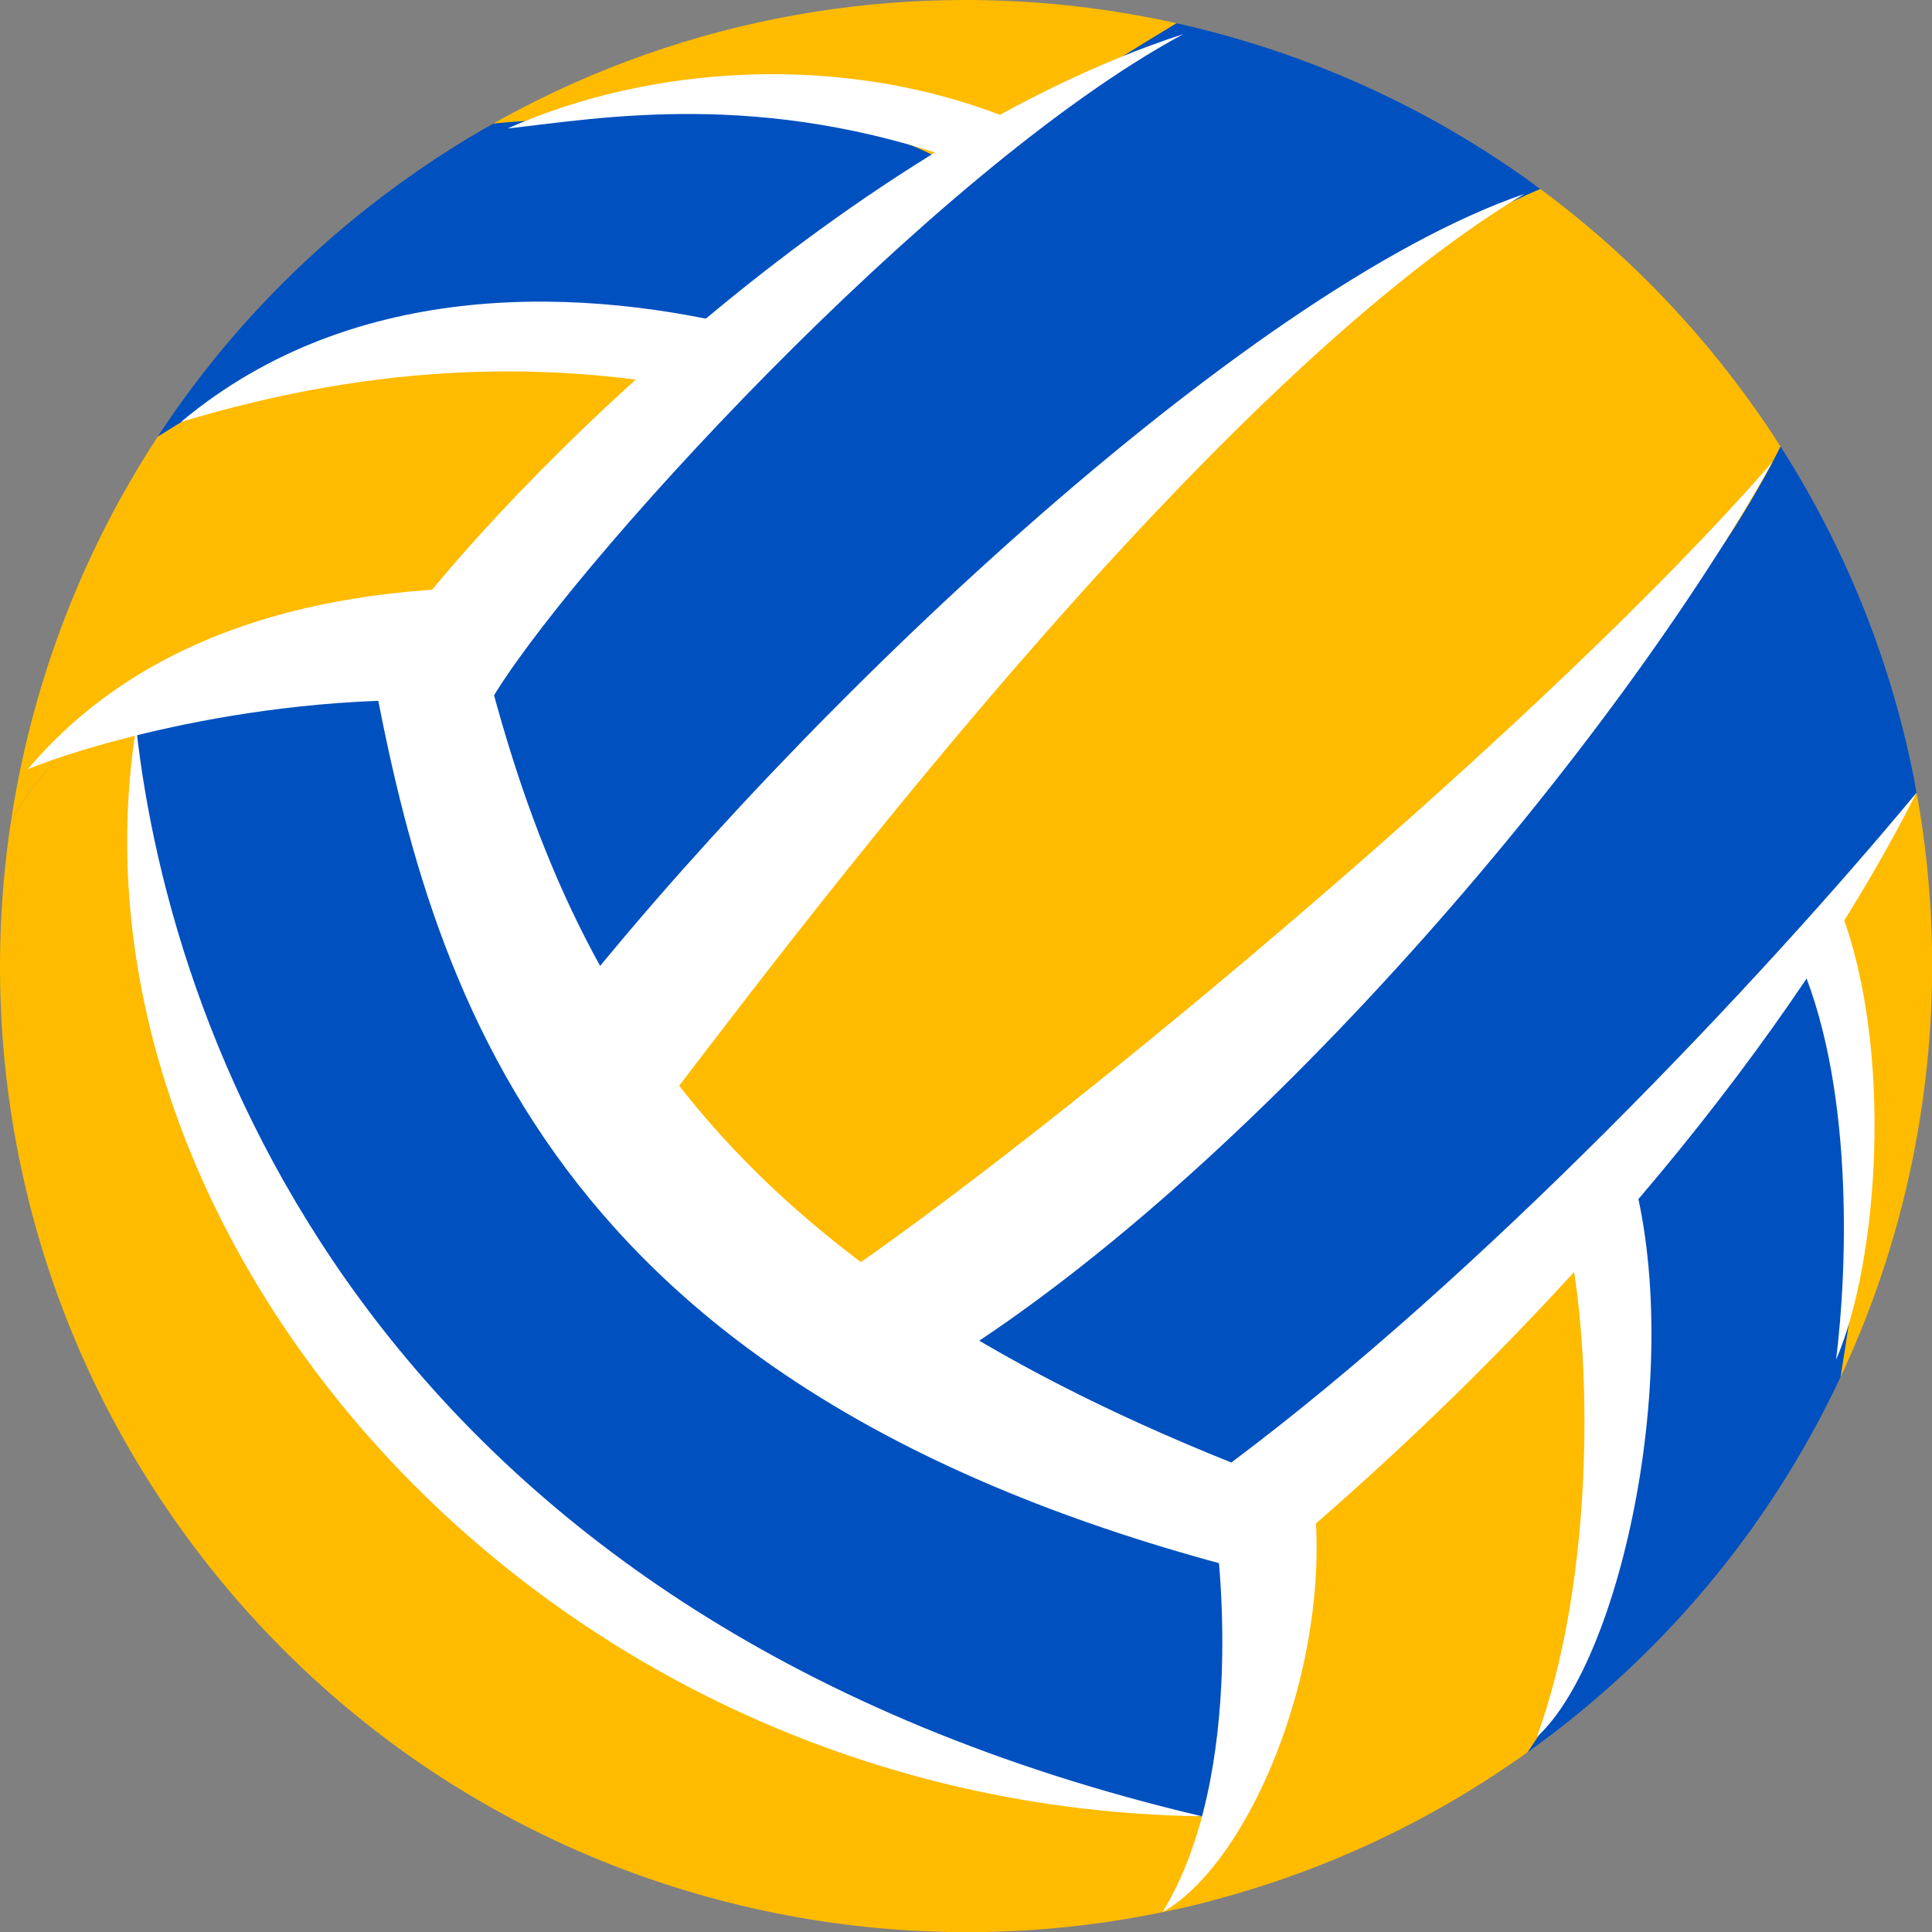 <?xml version="1.0" encoding="UTF-8"?>
<svg id="Calque_2" data-name="Calque 2" xmlns="http://www.w3.org/2000/svg" xmlns:xlink="http://www.w3.org/1999/xlink" viewBox="0 0 84.98 84.98">
  <rect x="0" y="0" width="84.98" height="84.98" fill="#808080" stroke="none"/>
  <defs>
    <style>
      .cls-1 {
        clip-path: url(#clippath);
      }

      .cls-2 {
        fill: none;
      }

      .cls-2, .cls-3, .cls-4, .cls-5 {
        stroke-width: 0px;
      }

      .cls-3 {
        fill: #fff;
      }

      .cls-4 {
        fill: #fb0;
      }

      .cls-5 {
        fill: #0050bf;
      }
    </style>
    <clipPath id="clippath">
      <path class="cls-2" d="m42.46,0c-8.91,0-17.89,2.79-25.55,8.57C-1.83,22.7-5.56,49.34,8.57,68.08c14.13,18.73,40.77,22.47,59.51,8.34,18.73-14.13,22.47-40.77,8.34-59.51C68.06,5.83,55.34,0,42.46,0h0"/>
    </clipPath>
  </defs>
  <g id="Calque_1-2" data-name="Calque 1">
    <g id="VOLLEY">
      <g class="cls-1">
        <path class="cls-4" d="m55.77,66.47c.2.56.37,1.13.51,1.7.95,3.82-.22,7.73-1.98,11.78-1.39,3.18-4.47,6.2-7.67,9.47l2.22,2.91,17.54-14.13c3.85-5.28,7.06-11.78,4.97-21.4-.3-1.38-.71-2.82-1.24-4.33-5.23,5.31-10.47,10.34-14.35,14"/>
        <path class="cls-4" d="m88.94,32.37c-.82.03-1.94-1.87-2.76-.75-2.04,2.82-3.2,5.28-6.25,8.66,1.09,1.84.7,6.93,1.33,9.06,1.22,4.12-.09,9.44-1.14,16.49-.16,1.04,1.18,1.66.89,2.57l20.33-8.23s-6.1-28.05-12.38-27.79"/>
        <path class="cls-5" d="m70.13,52.47c.53,1.51.94,2.95,1.24,4.33,2.09,9.62-1.12,16.12-4.97,21.4l9.72-7.82,4.89-1.98c.3-.91-.95-2.15-.8-3.19,1.05-7.05,2.28-11.75,1.06-15.87-.63-2.13-.85-6.61-1.94-8.45-2.68,2.96-6.26,8.61-9.19,11.58"/>
        <path class="cls-4" d="m5.97,30.77c3.55-1.79,7.99-1.86,12.95-.26,4.2-4.89,9.03-9.95,14.04-14.81-4.71-1.25-8.8-1.93-12.92-1.51-4.04.4-8.12,1.86-12.84,4.85-1.54.97-2.4,1.12-2.78.69l-16.63,17.99,10.44,3.99c.06-.25.13-.5.2-.74,1.47-5.08,4.09-8.45,7.54-10.2"/>
        <path class="cls-4" d="m45.93,78.87c-21.01-4.68-34.56-22.8-38.66-37.94-.37-1.37-.67-2.71-.88-4.02-.36-2.16-.5-4.23-.41-6.14-3.46,1.74-6.08,5.12-7.54,10.2-.07.24-.13.49-.2.74-.03.1-.06.2-.08.3l-3.32,17.11,18.81,28.93,32.07,4.1c.92-.82,1.78-1.64,2.58-2.46,3.2-3.27,5.46-6.51,6.85-9.69-3.21-.09-6.28-.48-9.2-1.13"/>
        <path class="cls-4" d="m23.87,5.39c6.08-.37,14.16,1.05,18.93,3.95,5.96-5.26,10.52-9.95,15.59-13.49l-3.28-3.07-14.29-17.24L25.81,1.98c-3.55,1.22-6.34,2.2-7.63,2.66l.91,1.21c1.64-.21,3.23-.37,4.78-.46"/>
        <path class="cls-5" d="m37.06,59.06c-4.58-3.12-8.12-6.89-10.86-10.99-3.69-5.52-5.92-11.64-7.28-17.55-4.96-1.6-9.4-1.54-12.95.26-.08,1.91.06,3.97.41,6.14.22,1.31.51,2.65.88,4.02,4.1,15.14,17.66,33.26,38.66,37.94,2.92.65,5.17.99,8.38,1.08,1.76-4.05,2.93-7.95,1.98-11.78-.14-.57-.31-1.14-.51-1.7-7.65-1.45-13.79-4.05-18.72-7.41"/>
        <path class="cls-5" d="m7.2,19.04c4.73-2.99,8.8-4.45,12.84-4.85,4.12-.41,8.21.26,12.92,1.51,2.97-2.88,6.01-5.68,9.03-8.35-4.77-2.9-11.08-2.5-17.16-2.13-1.55.1-2.4.11-4.04.32l-.76-2.13c-.51.18-.79.28-.79.28L4.42,19.73c.37.44,1.24.29,2.78-.69"/>
        <path class="cls-5" d="m37.06,59.06c4.93,3.36,11.07,5.96,18.72,7.41,3.88-3.66,9.12-8.69,14.35-14,2.93-2.97,5.16-6.1,7.83-9.06,3.05-3.37,6.09-8.3,8.14-11.13.81-1.12,2.02.12,2.84.09l-10.23-13.56c-5.24,11.41-20.73,25.87-41.65,40.25"/>
        <path class="cls-4" d="m26.2,48.07c2.74,4.1,6.28,7.87,10.86,10.99,20.92-14.38,36.41-28.84,41.65-40.25l-8.58-11.38c-16.28,3.27-33.83,27.67-43.93,40.64"/>
        <path class="cls-5" d="m41.83,7.99c-3.01,2.66-5.89,4.84-8.87,7.72-5.02,4.86-9.85,9.92-14.04,14.81,1.36,5.91,3.59,12.03,7.28,17.55,10.1-12.97,28.34-35.68,43.93-40.64l-9.49-11.86c-5.07,3.53-12.85,7.16-18.81,12.42"/>
      </g>
      <g>
        <path class="cls-3" d="m22.33,5.65c6.21-2.77,14.74-3.42,22.18-.39-1.86,1.68-2.03,1.91-2.03,1.91-9-3.27-16.06-1.97-20.14-1.52"/>
        <path class="cls-3" d="m33.21,14.51c-7.37-1.89-17.58-2.37-25.25,4.05,8.72-2.64,16.45-2.74,23.39-1.29.44-1.38,1.86-2.77,1.86-2.77"/>
        <path class="cls-3" d="m1.21,33.85c5.43-6.44,13.92-8.21,22.07-7.99-2.34,3.83-2.7,4.99-2.7,4.99-9.15-.47-17.34,2.13-19.37,2.99"/>
        <path class="cls-3" d="m5.99,31.99c1.55,14.17,10.94,39.43,46.88,47.9-29.23-.41-50.47-25.49-46.88-47.9"/>
        <path class="cls-3" d="m16.37,29.39c2.77,15.15,8.38,32.1,38.94,39.81,15.28-12.71,24.56-25.52,28.98-34.32-7.01,8.45-19.18,21.26-30.13,29.45-21.91-8.79-29.17-20.07-33.06-36.21-2.71-.41-4.73,1.28-4.73,1.28"/>
        <path class="cls-3" d="m21.52,30.94c3.16-5.53,19.37-23.43,30.53-29.44-15.01,4.87-30.75,20.59-35.67,27.89,4.01,2.38,5.14,1.55,5.14,1.55"/>
        <path class="cls-3" d="m24.49,44.86c10.55-13.49,30.21-32.08,42.56-36.33-14.19,8.51-32.81,33.54-38.37,40.79-1.28-1.55-4.19-4.46-4.19-4.46"/>
        <path class="cls-3" d="m37.5,55.77c9.94-6.9,30.65-24.16,40.46-35.45-6.76,12.17-22.32,30.77-36.18,39.49-3.18-2.16-4.28-4.04-4.28-4.04"/>
        <path class="cls-3" d="m68.72,53.58c1.18,3.7,1.77,14.86-1.12,22.82,3.85-3.5,6.76-17.39,3.87-25.84-1.35,1.91-2.75,3.03-2.75,3.03"/>
        <path class="cls-3" d="m53.25,65.96c.42,1.99,1.6,12.06-2.11,18.14,4.19-2.34,8.3-12.74,6.21-20.62-1.54,1.38-4.1,2.49-4.1,2.49"/>
        <path class="cls-3" d="m79,41.93l1.97-1.86c2.33,6.14,1.65,15.44-.21,19.74.51-4.06.81-12.34-1.76-17.88"/>
      </g>
    </g>
  </g>
</svg>